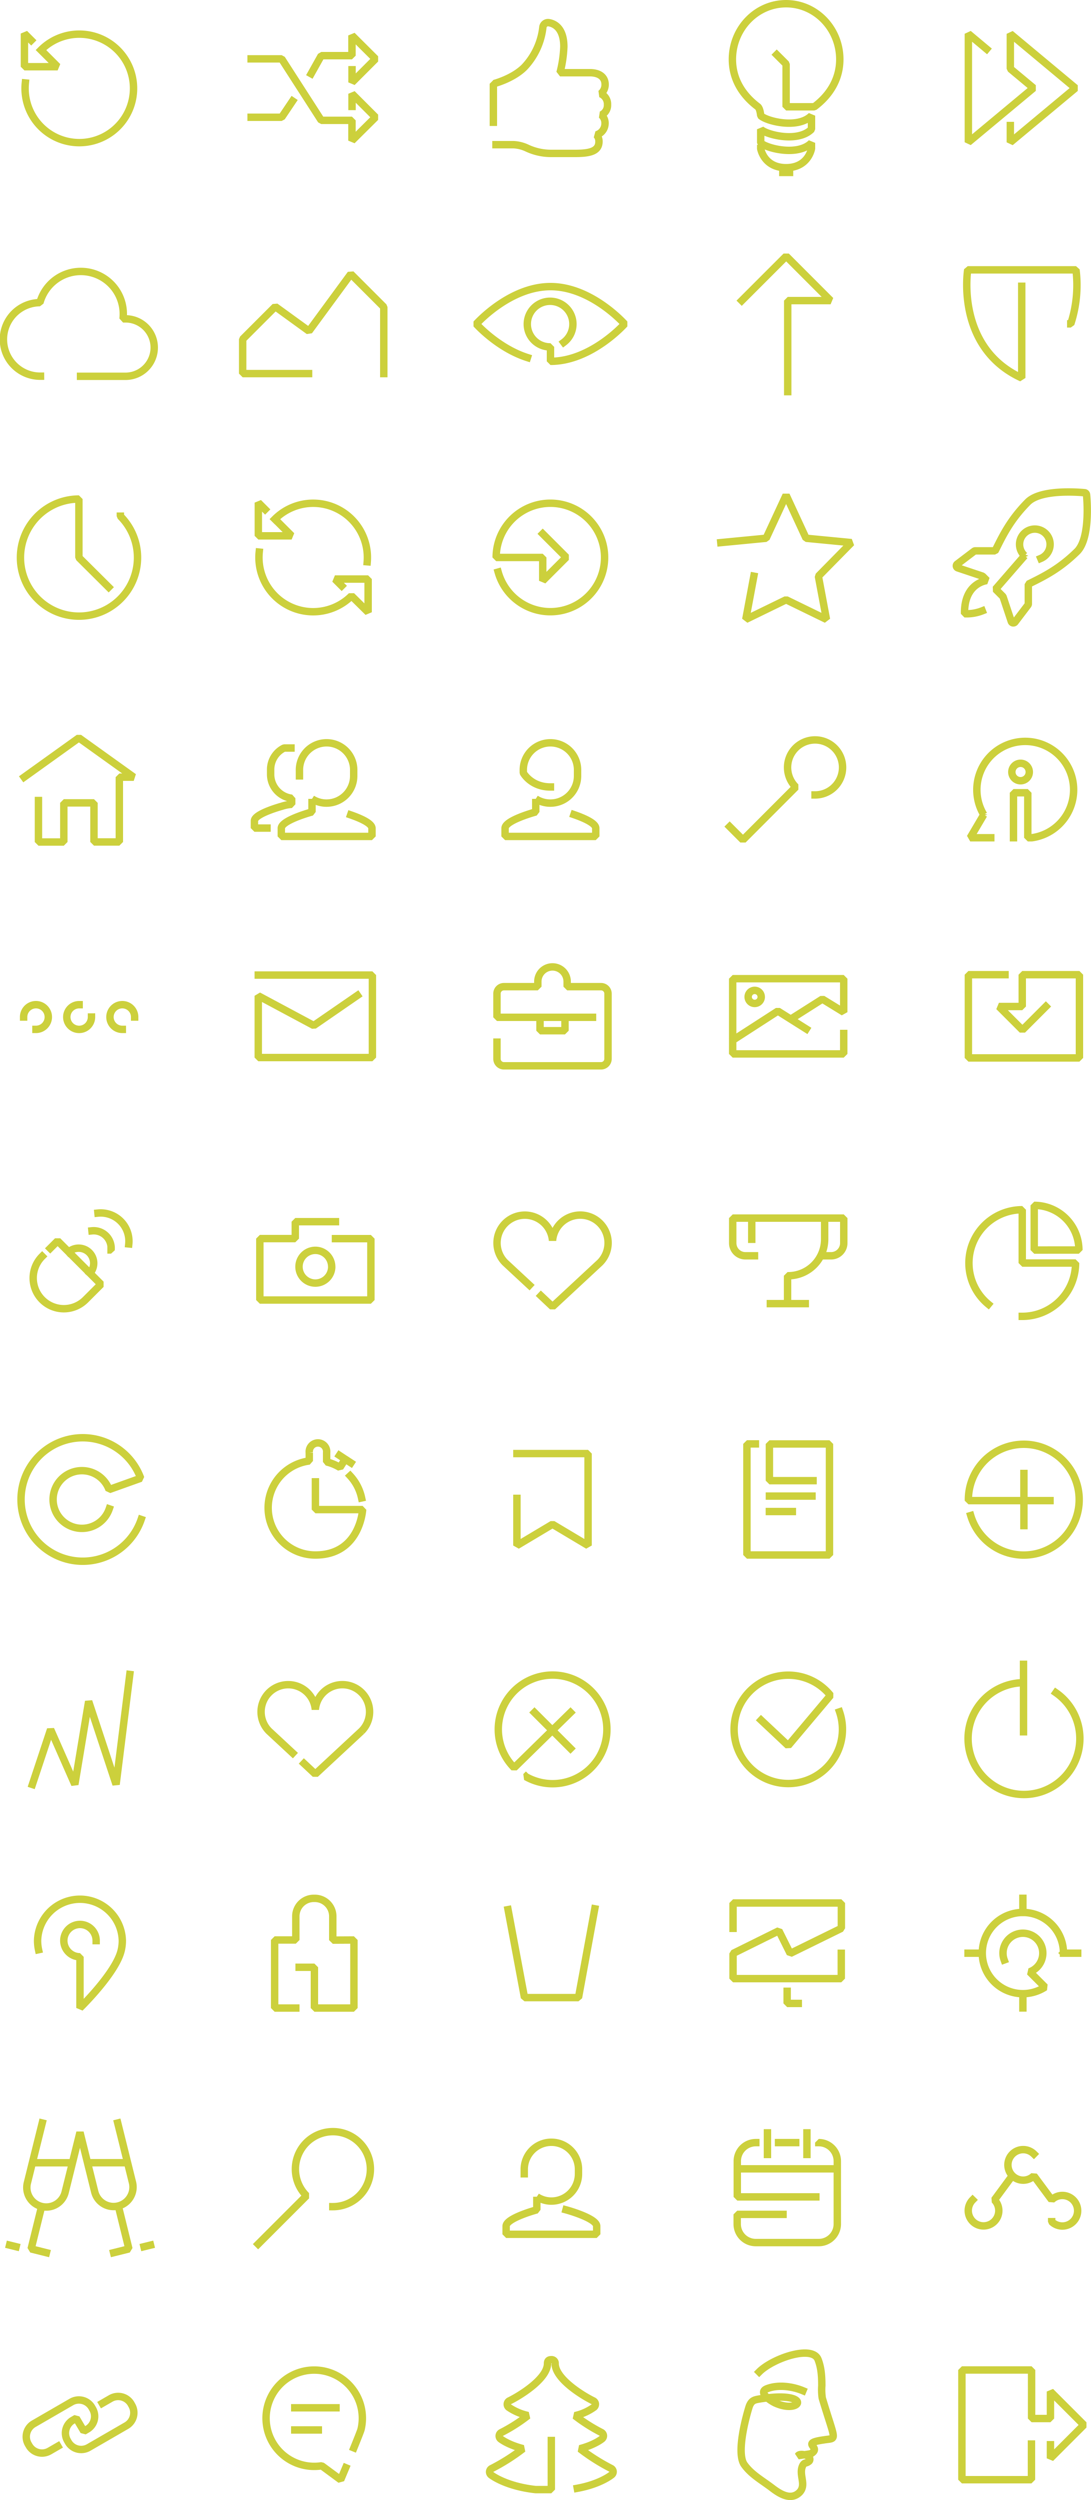 <svg id="Слой_1" data-name="Слой 1" xmlns="http://www.w3.org/2000/svg" viewBox="0 0 499.89 1145.2"><defs><style>.cls-1{fill:none;stroke:#ccd03c;stroke-linecap:square;stroke-linejoin:bevel;stroke-width:3.4px;}</style></defs><title>icons</title><path class="cls-1" d="M92.77,900.26l8.36-25.19,11.1,25.19,6.33-38.06,12.57,38.06,6.28-50.39M128,774a13.22,13.22,0,1,1-.1-8.81L142.41,760a28.28,28.28,0,1,0,.21,18.86m101-9.84a21.48,21.48,0,0,0-5.24-10.13m-15.92,2.75v12.71h21.63s-1.11,20.81-21.63,20.81a21.63,21.63,0,0,1-2.81-43.08v-3.82a4,4,0,1,1,7.95,0v4.25a21.69,21.69,0,0,1,6.11,2.54l2.4-3.81,2.61,1.71m-5.24-3.43,2.61,1.72M546.91,876.13l0-30.9m14.84,13a25.61,25.61,0,1,1-15-4.59M426.67,870.8l12.42,11.67,19.36-23h0a24.89,24.89,0,0,0-6.26-5.55h0A24.82,24.82,0,1,0,462.61,867m-143.7,29.7a24.88,24.88,0,1,0-5.39-4.1l25.82-25.3m-16.5,0,16.5,16.49m-122.1,6.86,5.18,4.86,21.2-19.7a12.45,12.45,0,1,0-21.2-9.83h0a12.45,12.45,0,1,0-21.21,9.83l10.85,10.08m212-141.63h-3.88v50.88H458V744.29H430.48V761.1h20m-20,7.07H450m-19.54,7.07H441m118.06-5H535.15l-13.49,0a25.38,25.38,0,1,1,1.06,6.84m24.37-19.27v23.88m-232.3-33h32.6v42.12l-16.3-9.73-16.3,9.73v-21.6M97.26,658.37a14,14,0,0,0,19.86,19.86l2.55-2.55,4.54-4.54-19.86-19.86-3.4,3.4m18.2,11.4a6.9,6.9,0,0,0-9.74-9.74m19.42-.92a8,8,0,0,0-8.76-8.76m16.88,6a12.92,12.92,0,0,0-14.13-14.12m423.51,47.3a24.43,24.43,0,0,0,24.43-24.43H546.33V637a24.43,24.43,0,0,0-15.53,43.29m41.48-24.84A20.46,20.46,0,0,0,551.82,635v20.47Zm-149.89-4.91v-9.71h33.4v9.71a16.7,16.7,0,0,1-16.7,16.7h-.29v11.84m8.11.93h-16m24.9-39.18h8.74v11.46a5.81,5.81,0,0,1-5.81,5.81h-4.17m-32.16-17.27h-8.74v11.46a5.81,5.81,0,0,0,5.81,5.81h4.17m-97.84,18.3,5.3,5,21.71-20.17a12.75,12.75,0,1,0-21.71-10.07h0a12.74,12.74,0,1,0-21.71,10.06l11.11,10.32m-88.86-21.29h16.23v28.11H197V650.22h16.24v-7.75h18.41m-1.71,20.63a7.5,7.5,0,1,1-7.5-7.5A7.5,7.5,0,0,1,229.92,663.1ZM94.42,554.39a5.66,5.66,0,1,0-5.66-5.66m25.44-5.65a5.66,5.66,0,1,0,5.66,5.65m19.78,0a5.66,5.66,0,1,0-5.65,5.66m423.16-10.48L546.4,554.67l-10.76-10.76h10.69V529.34h26.2v38.12H521.65V529.34h16.79m-73.91,26.92v9.37H413.65V531.17h50.88v15.34l-9.78-6-14,8.88M414.24,559l20.13-13,13,8.2m-20.63-14.69a3,3,0,1,1-3-3A3,3,0,0,1,426.73,539.52Zm-77.31,9.35H305.65V538a3.19,3.19,0,0,1,3.18-3.18h15.54v-2.33a6.72,6.72,0,0,1,13.44,0v2.33h15.54a3.19,3.19,0,0,1,3.18,3.18V567.9a3.19,3.19,0,0,1-3.18,3.18H308.83a3.19,3.19,0,0,1-3.18-3.18v-7.68m31.16-11.35V555H325.37v-5.89M196.28,529.51h52.29v37.78H196.28V539l25.43,13.61,20-13.79" transform="translate(-77.94 -82.87)"/><path class="cls-1" d="M528,362.67A19.59,19.59,0,0,1,519.9,364c-.3-14.21,10.25-15.21,10.25-15.21l-2-2L516.81,343a1,1,0,0,1-.29-1.74l7.73-5.87a1,1,0,0,1,.61-.2h9L534,335c3.6-7.28,7-14.15,14.82-22.1,3.81-3.86,12.29-4.67,18.74-4.67,4.12,0,7.2.32,7.33.33a1,1,0,0,1,.89.89c.08.81,2,19.8-4.34,26.06-8,7.84-14.83,11.24-22.11,14.83l-.22.11v9a1,1,0,0,1-.2.61l-5.87,7.73a1,1,0,0,1-.79.4l-.17,0a1,1,0,0,1-.78-.67l-3.79-11.37-3.41-3.41,13.31-15.32h0a7,7,0,1,1,7.41,1.25M436.63,161.86h3.07m-13.21-10.93c0,.09,1.47,8.75,11.64,8.75s11.62-8.66,11.63-8.75a1.23,1.23,0,0,0,0-.2l0-2.42c-6.33,6.33-20.81,2.46-23.27,0v-6.23c2.46,2.46,16.94,6.32,23.27,0v-6.23c-6.33,6.32-20.81,2.45-23.27,0,0,0-.21-3.06-1.28-4.07-7.65-5.75-11.69-13.25-11.69-21.7,0-14.07,11-25.51,24.61-25.51s24.6,11.44,24.6,25.51c0,8.45-4.05,16-11.7,21.71h-12.9V112.21l-4.29-4.28M304,138.88V121.24c.09,0,8.85-2.23,14.19-7.57a31.7,31.7,0,0,0,8.48-18.24,2.38,2.38,0,0,1,2.71-2.18c2.08.31,6.91,2,6.91,11a55.06,55.06,0,0,1-1.76,11.92H348.2c4.36,0,7,2,7,5.4a5.3,5.3,0,0,1-2,4.25,5.15,5.15,0,0,1,3.09,5,4.88,4.88,0,0,1-2.79,4.69,5,5,0,0,1,1.66,3.94,5.45,5.45,0,0,1-3.92,5.2,4.27,4.27,0,0,1,1.14,3.07c0,4.5-4.33,5.42-10.83,5.42H330.2a25.86,25.86,0,0,1-10.61-2.37,16.37,16.37,0,0,0-6.39-1.63h-8m103,182.28,20.78-2,9.15-19.73,9.14,19.73,20.8,2-15.15,15.4,3.7,19.78-18.49-9-18.48,9,3.7-19.81M530,105.34l-8.36-7v49.69l29.82-24.84-10.59-8.82v-16l29.81,24.85-29.81,24.84v-7.69M96.7,105.79a24.85,24.85,0,1,1-7.15,15.08m7.24-15,7.56,7.56H89.14V98.23l3.1,3.1M220.5,116.64l4.63-8.27h14.08V99.1L250,109.85l-10.76,10.76v-5.8M193,136.58H207l5-7.44M193,109.83H207L225.13,138h14.08v9.29L250,136.58l-10.76-10.76v5.8m87.38,195.77,10.76,10.76-10.76,10.76V338.22H305.28a24.84,24.84,0,1,1,.92,6.7M203.87,320.67A24.84,24.84,0,0,1,246.2,340.2M204,320.76l7.56,7.56H196.31V313.11l3.1,3.1m35.09,35-3.1-3.1h15.21v15.21L239,355.81a24.85,24.85,0,0,1-42.29-20.05M96.5,255.19a16.85,16.85,0,0,1-.27-33.7,19.45,19.45,0,0,1,38.2,5.32,21,21,0,0,1-.11,2.11c.37,0,.75,0,1.13,0a13.16,13.16,0,1,1,0,26.32H114.84m204.77-8.57c-13.61-4.34-23.44-15.4-23.44-15.4s15.2-17.12,34-17.12,33.95,17.12,33.95,17.12-15.2,17.11-33.95,17.11v-6.61h-.2a10.45,10.45,0,1,1,6.28-2.08m102.62,22.58V220.57h19.65l-20.35-20.36-20.36,20.36m150.75,10.65a57,57,0,0,0,2.39-24.75H521.34S515.55,242,546.09,256l0-42m-413,105.31a26.82,26.82,0,1,1-19-7.85v26.82l13.64,13.56M219.33,254h-30.2V238.25l14.93-14.93,15.45,11.2,19.18-26.13,15.1,15.1V254M531.91,466.6h-9.43l6.21-10.55a22.17,22.17,0,1,1,22.08,10.55h-1.9V446h-6.56V466.6m7.25-30.1a4,4,0,1,1-4-4A4,4,0,0,1,549.56,436.5Zm-454,13.06v19h11.62V450.63H121v17.91h11.62V438.86h6.6l-25.12-18L89,438.86M451.39,447a12.6,12.6,0,1,0-8.84-3.63L418.36,467.6l-6.09-6.09M340.91,456c4.18,1.44,10.06,3.88,10,6.26V466H309.36v-3.7c-.12-3.7,14.06-7.51,14.06-7.51l0-6a12.17,12.17,0,0,0,6.73,1.95,12.42,12.42,0,0,0,12.42-12.42V435.9a12.43,12.43,0,1,0-24.85,0v1s3.49,6.45,12.43,6.45m-91.54,12.78c4.16,1.44,9.85,3.83,9.77,6.18V466H206.84v-3.7c-.12-3.7,14.06-7.51,14.06-7.51l0-6a12.14,12.14,0,0,0,6.72,1.95A12.43,12.43,0,0,0,240,438.27V435.9a12.43,12.43,0,1,0-24.85,0v2.37m-14.87,23.91h-5.76v-3.29c-.1-3.28,12.51-6.69,12.51-6.69a18,18,0,0,1,4.56-.9v-2.78a11.05,11.05,0,0,1-9.65-11v-2.11a11,11,0,0,1,6.15-9.9h3.18" transform="translate(-77.94 -82.87)"/><path class="cls-1" d="M425.79,1169.34c6.32-6.31,24.45-12.43,27-5.63,1.49,3.83,1.7,7.87,1.7,11.9a26.37,26.37,0,0,0,.21,5.75c6.19,20.61,6.95,18.08.64,19.13-11.37,1.62-.35,3.22-5.95,6.37l-5.74.86c.64-1.07,4-.43,4.89.42.64.85.64,1.91-.21,2.34-1.07.85-1.71.21-2.56,1.7-2.12,4.25,1.92,8.72-1.48,12.33-4,4-9.15.64-12.76-2.13-4.46-3.4-9.57-6.16-12.75-10.84-3.89-6.48,2.4-26.39,2.55-26.65,1.06-2.55,2.36-2.78,4.89-3.19,24.22-3.89,19.09,7.34,7,1.92-1.91-.86-8.29-4.89-3.83-6.59,5.42-2.08,12-.91,16.43.93M109.75,1073.54H94.23M85.32,1112l-3-.74M97,1093.56,92.2,1113l7,1.75m-1.91-59.42-6.8,27.43a8.91,8.91,0,0,0,17.3,4.29l6.8-27.43,6.8,27.43a8.91,8.91,0,0,0,17.29-4.29l-6.8-27.43m-12.43,18.2H135m8.91,38.47,3-.74m-14.7-17.71L137,1113l-7,1.75m212.45,107.91c10.44-1.9,15.53-6,15.8-6.22a1.75,1.75,0,0,0,.62-1.56,1.73,1.73,0,0,0-1-1.36,91.49,91.49,0,0,1-14.18-9c6.67-1.75,9.95-4.41,10.11-4.54a1.75,1.75,0,0,0-.35-2.92,76,76,0,0,1-12.06-7.67,23.94,23.94,0,0,0,8.73-3.88,1.78,1.78,0,0,0,.62-1.56,1.74,1.74,0,0,0-1-1.37c-4.83-2.35-17.33-10-17.44-17a1.63,1.63,0,0,0-1.75-1.83c-1.42,0-1.75.78-1.75,1.75,0,7-12.58,14.71-17.43,17.08a1.76,1.76,0,0,0-.31,3,25.3,25.3,0,0,0,8.8,3.75,75.05,75.05,0,0,1-12.17,7.77,1.74,1.74,0,0,0-.31,3c.15.12,3.46,2.66,10.21,4.4a91.93,91.93,0,0,1-14.32,9.08,1.75,1.75,0,0,0-1,1.38,1.79,1.79,0,0,0,.66,1.57c.32.24,6.83,5.22,20.42,6.72h7.2v-22.48m220,1.62v16.33H518.68v-50.25h31.93v22.23l8.64,0v-12.37l15.3,15.3-15.3,15.3v-6.23m-322.9,10.52-2.32,5.53-8.67-6.4a22.06,22.06,0,1,1,18-16.63v0c-.25,1-3.28,8.41-3.28,8.41M213,1185.78H231.9M213,1195.94H223.8m-119.34,7.44-3.86,2.23a6.84,6.84,0,0,1-9.33-2.5l-.39-.67a6.84,6.84,0,0,1,2.5-9.33l17.29-10a6.85,6.85,0,0,1,9.34,2.5l.38.67a6.82,6.82,0,0,1-2.5,9.33l-1.53.89-3.49-5.92-1.53.88a6.84,6.84,0,0,0-2.5,9.34l.38.67a6.85,6.85,0,0,0,9.34,2.5l17.29-10a6.82,6.82,0,0,0,2.5-9.33L138,1184a6.84,6.84,0,0,0-9.33-2.5l-3.86,2.23m398.78-93.16a7,7,0,1,0,10,0l7.9-10.72m18.32,20.67a7,7,0,1,0,0-10l-8.15-11a7,7,0,1,1,0-10m-98.56-5.2a8.49,8.49,0,0,1,8.49,8.48v28.82a8.48,8.48,0,0,1-8.49,8.48H424.21a8.48,8.48,0,0,1-8.49-8.48v-4.43h21m-12.47-32.87a8.49,8.49,0,0,0-8.49,8.48v16.38h36m-17.1-24.86h7.87m-26.3,12h44.35m-31-6.58v-9.89m18.09,9.89v-9.89m117.55-82.37a18.6,18.6,0,1,0-8.47,15.61l-7-7a9.12,9.12,0,1,0-11.69-5.44m8.56-21.74v-6.51m0,50.24v-6.51M528,977.55h-6.51m50.25,0h-6.51m-351.75,25.12h-9.7V971.5h9.7V960.66a8.22,8.22,0,0,1,8.23-8.23h.48a8.23,8.23,0,0,1,8.23,8.23v10.9l9.69-.06v31.17H222V984H215m-93-12.2a7.41,7.41,0,1,0-7.42,7.4l0,23.43s16.55-16.06,18.91-26.44h0a19.16,19.16,0,0,0,.5-4.38,19.42,19.42,0,0,0-38.83,0,19.61,19.61,0,0,0,.44,4.15m100.61,134.84,22.15-22.15a17.18,17.18,0,1,1,12.07,5m106.84,1.44s14.19,3.83,14.07,7.52v3.7H309.85v-3.7c-.12-3.69,14.06-7.51,14.06-7.51l0-6a12.18,12.18,0,0,0,6.73,2A12.43,12.43,0,0,0,343,1078.6v-2.37a12.43,12.43,0,0,0-24.85,0v2.37m32.32-121.39L343,997.89H318.26l-7.54-40.3m152.69,20v11.61H413.82V977.67l21-10.39L440,977.67l23.45-11.51V954.55H413.82v11.61m29.89,34.39h-5.1V995" transform="translate(-77.94 -82.87)"/></svg>